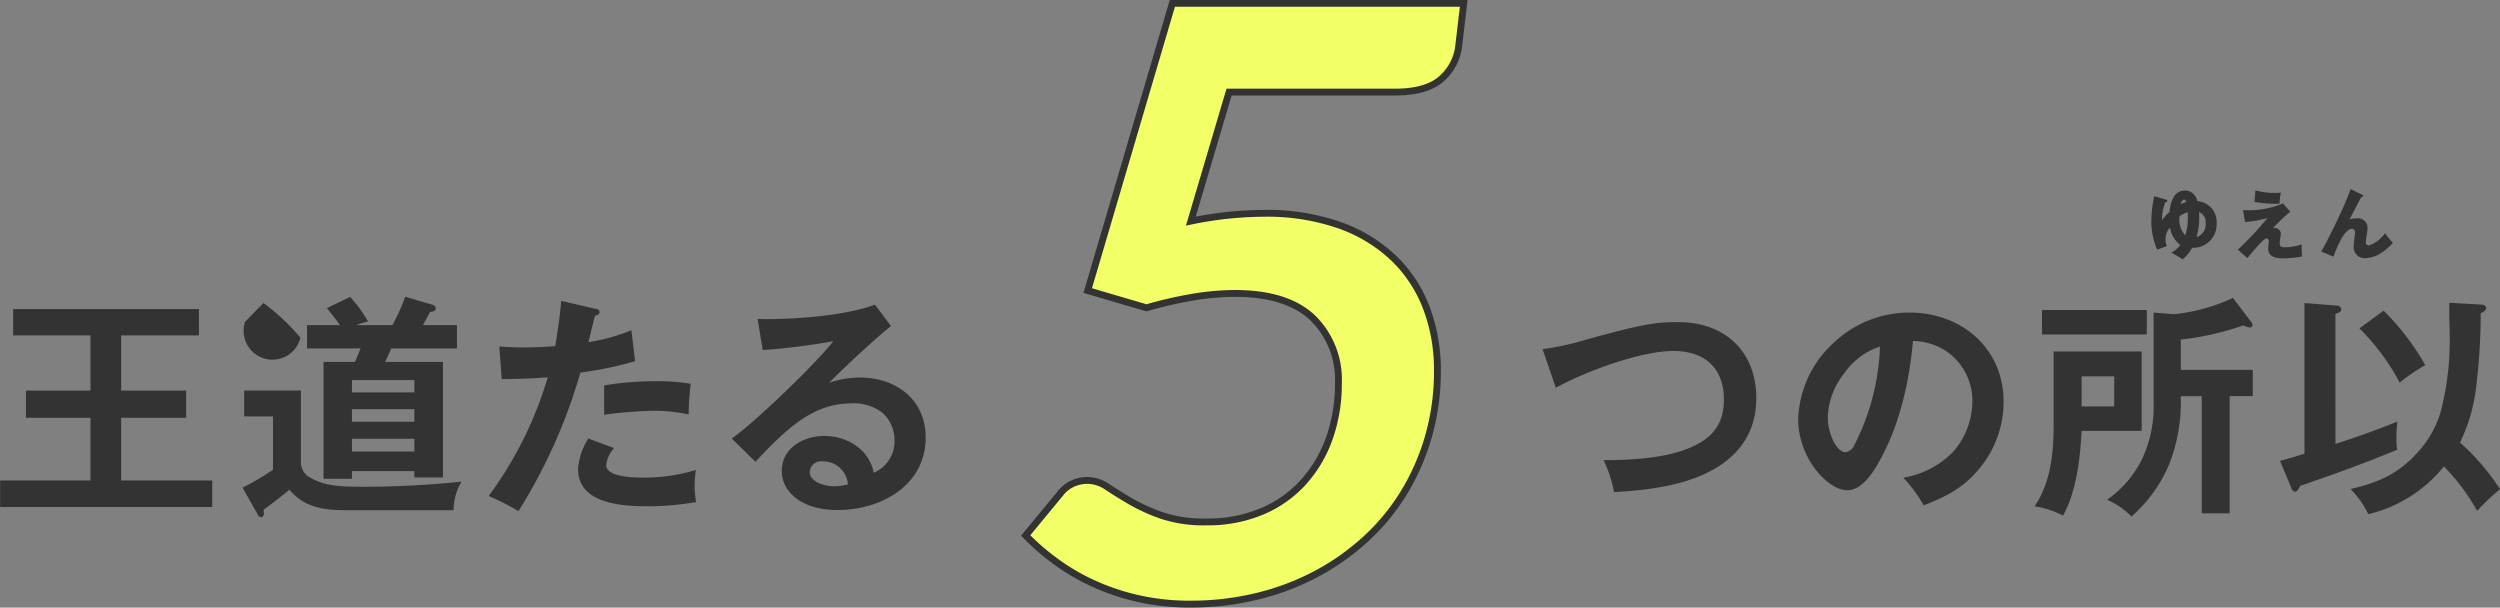 <svg id="pc_txt-nav.svg" data-name="pc/txt-nav.svg" xmlns="http://www.w3.org/2000/svg" width="365.03" height="88.719"><rect width="100%" height="100%" fill="#808080" stroke="none"/><defs><style>.cls-1{fill:#333;fill-rule:evenodd}</style></defs><path id="王道たる_つの所以" data-name="王道たる つの所以" class="cls-1" d="M5924.78 919.878h11.36v-3.841h-27.13v3.841h11.29v8.058h-9.42v3.977h9.42v9.145h-13.19v3.876h30.97v-3.876h-13.3v-9.145h9.49v-3.977h-9.49v-8.058zm39.44 1.9h9.59v-3.4h-4.96c.34-.646.68-1.292 1.05-1.938.14 0 .82-.034.82-.51a.613.613 0 00-.55-.543l-3.91-1.156a30.23 30.23 0 01-1.87 4.147h-5.3a17.728 17.728 0 011.73-.544 18.876 18.876 0 00-2.61-3.569l-3.4 1.632a26.848 26.848 0 011.9 2.481h-4.79v3.4h7.82a58.21 58.21 0 01-.82 1.972h-4.59v17.07h4.15v-1.12h9.11v.918h4.18v-16.864h-8.46c.3-.612.68-1.428.91-1.972zm-18.66-6.63l-2.69 2.754a4.21 4.21 0 108.09 2.312 31.49 31.49 0 00-5.4-5.062zm22.03 13.055h-9.11v-1.8h9.11v1.8zm-24.85-.271v3.773h4.21v7.785a36.046 36.046 0 01-4.45 2.618l2.18 3.841a.679.679 0 00.5.476.488.488 0 00.45-.509 3.8 3.8 0 00-.07-.579c.58-.373 3.3-2.481 3.77-2.923 2.48 2.822 5.34 2.992 8.88 2.992h15.12a7.854 7.854 0 011.16-4.182 134.377 134.377 0 01-14.55.748c-2.69 0-5.34-.034-7.41-1.258a2.55 2.55 0 01-1.5-2.482v-10.3h-8.29zm24.85 4.555h-9.11v-1.836h9.11v1.836zm0 4.351h-9.11v-1.869h9.11v1.869zm20.57-15.4c-1.6.136-3.2.2-4.76.2-1.02 0-2.48-.068-3.4-.136l.34 4.759c2.75-.034 4.86-.1 6.73-.271a55.443 55.443 0 01-8.63 17.338 36.434 36.434 0 014.35 2.209 78.647 78.647 0 009.04-20.228 53.749 53.749 0 007.99-1.665l-.54-4.522a26.828 26.828 0 01-6.26 1.734c.27-1.19.65-2.72.95-3.876a.66.66 0 00.68-.51.607.607 0 00-.64-.476l-4.97-1.156c-.2 2.218-.51 4.428-.88 6.604zm19.79 5.507a27.846 27.846 0 00-5.04-.374 44.022 44.022 0 00-7.61.612v4.284a58.839 58.839 0 017.34-.578 22.488 22.488 0 015 .544 37.6 37.6 0 01.31-4.484zm.74 12.579a25.832 25.832 0 01-7.37 1.122c-1.8 0-5.71-.068-5.71-1.836a4.338 4.338 0 011.15-2.482l-3.77-1.394a9.634 9.634 0 00-1.5 4.454c0 5.066 6.39 5.439 10.13 5.439a41.474 41.474 0 007.11-.612 13.373 13.373 0 01-.21-2.379 17.981 17.981 0 01.17-2.308zm9.02-22.064l.74 4.556a93.9 93.9 0 0010.31-1.292c-2.38 3.128-11.6 12-14.83 14.21l3.47 3.4c5.1-5.507 8.81-8.533 14.04-8.533a6.774 6.774 0 014.56 1.428 5.354 5.354 0 011.7 3.977 4.977 4.977 0 01-3.03 4.726c-.68-3.4-3.87-5.372-7.21-5.372-3.02 0-6.22 1.735-6.22 5.1a4.669 4.669 0 00.72 2.516c1.59 2.448 4.65 3.2 7.44 3.2 6.29 0 12.85-3.569 12.85-10.572 0-5.576-4.32-8.771-9.62-8.771a14.228 14.228 0 00-4.45.747c1.7-1.8 7.1-6.8 9.01-8.261l-2.35-3.127c-4.15 1.563-11.25 2.108-15.74 2.108-.34 0-.82 0-1.39-.036zm13.19 24.172a8.41 8.41 0 01-2.04.272c-1.23 0-3.54-.544-3.54-2.108a1.659 1.659 0 011.87-1.53 3.654 3.654 0 013.71 3.37zm101.42-19.752l1.94 5.643c4.25-2.345 12.34-5.371 17.17-5.371 4.52 0 7.37 2.448 7.37 7.105 0 4.182-2.37 6.188-6.08 7.445-3.33 1.156-7.96 1.394-11.49 1.394a18.63 18.63 0 011.53 4.658c4.45-.238 9.45-.816 13.53-2.788 4.52-2.176 7.24-5.779 7.24-10.913 0-6.867-4.62-11.117-11.39-11.117-3.5 0-5.37.34-13.43 2.55a39.777 39.777 0 01-6.39 1.398zm55.66 22.811c2.96-1.155 5.5-2.379 7.65-4.827a15.265 15.265 0 004.01-10.3c0-7.819-6.16-13.02-13.74-13.02a16.064 16.064 0 00-11.15 4.487 15.722 15.722 0 00-5.1 11.083c0 5.711 4.35 10.369 7.14 10.369 2.25 0 3.88-2.72 4.83-4.454 2.89-5.235 4.25-11.423 4.79-17.338a9.114 9.114 0 014.87 1.5 8.733 8.733 0 013.8 7.377 11.335 11.335 0 01-2.75 7.241 13.011 13.011 0 01-7.34 3.842 20.837 20.837 0 012.99 4.049zm-6.39-23.185a34.025 34.025 0 01-3.74 14.38 1.708 1.708 0 01-1.3 1.054c-1.25 0-2.58-2.617-2.58-5.133a10.8 10.8 0 012.35-6.323 10.235 10.235 0 015.27-3.974zm51.06 7.241h3.37v-3.837h-10.51v-4.42a42 42 0 009.15-2.074 2.233 2.233 0 00.92.306.348.348 0 00.4-.374.657.657 0 00-.17-.408l-2.68-3.535a27.049 27.049 0 01-8.57 2.379l-3.02-.237v12.986a18.036 18.036 0 01-1.7 8.431 15.649 15.649 0 01-5.1 5.915 10.894 10.894 0 013.57 2.448 20.957 20.957 0 005.54-7.717 24.742 24.742 0 001.66-9.655v-.2h3.06v17.1h4.08v-17.1zm-27.4-12.579v3.57h15.3v-3.57h-15.3zm1.7 6.052v10.48c0 4.147-.37 8.6-2.79 12.136a12.6 12.6 0 014.15 1.36c1.97-3.5 2.52-8.431 2.72-12.374h8.77v-11.598h-12.85zm4.08 3.638h4.76v4.385h-4.76v-4.385zm55.25 9.654a24.988 24.988 0 002.41-8.567 86.511 86.511 0 00.61-10.335 1.04 1.04 0 00.82-.713.622.622 0 00-.61-.51l-4.8-.272c0 1.5 0 2.074.04 3.331.03 1.02.03 1.292.03 2.312a41.082 41.082 0 01-.98 8.839 14.805 14.805 0 01-3.88 7.547c-2.75 3.026-5.71 4.25-9.62 5.168a13.092 13.092 0 012.58 3.671 20.207 20.207 0 0011.05-6.969 30.23 30.23 0 014.86 6.493 26.648 26.648 0 013.34-3.161 33.163 33.163 0 00-5.85-6.83zm-18.19.2V916.75c.71-.272.85-.373.85-.713a.628.628 0 00-.65-.511l-4.72-.374v22a88.09 88.09 0 01-3.57 1.054l1.67 3.978a.639.639 0 00.54.51c.24 0 .31-.1.75-.85 4.76-1.632 9.48-3.332 14.14-5.27a10.074 10.074 0 01-.1-1.733 18.974 18.974 0 01.13-2.38c-2.65 1.084-6.32 2.41-9.04 3.259zm7.04-19.446l-3.54 2.584a32.276 32.276 0 015.88 7.921 26.445 26.445 0 013.74-2.549 36.257 36.257 0 00-6.08-7.948z" transform="translate(-5907.09 -870.906)"/><path id="ゆえん_" data-name="ゆえん" class="cls-1" d="M6225.44 906.678a3.93 3.93 0 01-1.34 1.144 8.047 8.047 0 011.64.957 5.208 5.208 0 001.43-1.694 3.4 3.4 0 003.57-3.543 3.033 3.033 0 00-2.82-3.267 1.849 1.849 0 00-3.5-.485 4.741 4.741 0 00-.54 2.047 5.878 5.878 0 00-1.1 1.232c-.01-.121-.01-.286-.01-.374a7.111 7.111 0 01.49-2.266c.16-.011.28-.044.28-.2 0-.1-.07-.144-.23-.188l-1.67-.5a17.885 17.885 0 00-.43 3.729 10.324 10.324 0 00.85 4.092l1.43-.527a2.3 2.3 0 01-.21-1 2.486 2.486 0 01.66-1.705 3.985 3.985 0 001.5 2.548zm.09-5.974a.657.657 0 01.45-.649.392.392 0 01.32.352 4.841 4.841 0 00-.77.293zm2.28 4.818a9.708 9.708 0 00.39-2.937c0-.22-.02-.506-.03-.7a1.531 1.531 0 01.97 1.6 1.93 1.93 0 01-1.33 2.037zm-1.65-.253a3.407 3.407 0 01-.86-2.5c0-.066 0-.176.01-.275a4.059 4.059 0 011.21-.594c.01.176.02.484.02.682a8.1 8.1 0 01-.38 2.687zm10.25-6.567l-.14 1.683a17.9 17.9 0 003.17.275c.13 0 .41-.012.5-.022a7.171 7.171 0 01.19-1.6c-.22.022-.52.033-.78.033a10.272 10.272 0 01-2.94-.371zm-1.81 2.892l.29 1.728a17.342 17.342 0 003.26-.572 42.642 42.642 0 01-4.31 4.6l1.39 1.243c1.29-1.562 2.45-2.894 2.83-2.894a.408.408 0 01.29.484 3.382 3.382 0 01-.04.518 4.915 4.915 0 00-.03.549c0 1.233 1.26 1.376 2.21 1.376a15.224 15.224 0 002.73-.275c-.04-.44-.06-.891-.06-1.1 0-.12 0-.407.01-.66a7.913 7.913 0 01-2.51.419c-.48 0-.71-.11-.71-.627a4.9 4.9 0 01.08-.672 6.592 6.592 0 00.09-.726.862.862 0 00-.9-.781.755.755 0 00-.26.044 25.445 25.445 0 012.53-2.431l-1.06-1.211a12.713 12.713 0 01-5.06 1c-.27 0-.51 0-.77-.012zm15.7-3.08a39.792 39.792 0 01-1.65 3.917c-.62 1.353-1.91 3.982-2.64 5.2l1.8.749a15.542 15.542 0 011.09-2.5c.27-.518.93-1.563 1.59-1.563a.449.449 0 01.45.528 7.634 7.634 0 01-.09.935c-.05.441-.09.88-.09 1.144a1.593 1.593 0 001.76 1.673 4.517 4.517 0 002.1-.649 8.681 8.681 0 001.87-1.595 10.557 10.557 0 01-1.16-1.4 4.764 4.764 0 01-2.36 1.8.449.449 0 01-.42-.562 4.425 4.425 0 01.09-.858 7.2 7.2 0 00.14-1.144 1.39 1.39 0 00-1.61-1.4 4.569 4.569 0 00-1.02.143c.25-.462.69-1.309 1.09-2.079.22-.429.44-.826.66-1.211a.348.348 0 00.1.012.135.135 0 00.16-.144.221.221 0 00-.17-.175z" transform="translate(-5907.09 -870.906)"/><path id="_5" data-name="5" d="M213.72.486h-42.54l-12.36 41.94 8.58 2.52a60.285 60.285 0 016.96-1.59 37.639 37.639 0 015.94-.51q7.62 0 11.37 3.57a12.593 12.593 0 013.75 9.57 23.659 23.659 0 01-1.29 7.92 19.057 19.057 0 01-3.75 6.42 17.1 17.1 0 01-6.06 4.32 20.5 20.5 0 01-8.22 1.56 19.294 19.294 0 01-6.54-.96 27.459 27.459 0 01-4.53-2.07q-1.89-1.11-3.33-2.07a5.245 5.245 0 00-2.94-.96 5.322 5.322 0 00-2.04.42 4.8 4.8 0 00-1.86 1.44l-5.1 6.18a34.964 34.964 0 004.41 3.81 31.318 31.318 0 005.49 3.21 33.409 33.409 0 006.54 2.19 34.118 34.118 0 007.62.81 41.008 41.008 0 009.6-1.11 36.877 36.877 0 008.61-3.21 35.035 35.035 0 007.29-5.1 31.258 31.258 0 005.64-6.81 33.351 33.351 0 003.63-8.31 34.463 34.463 0 001.29-9.54 25.553 25.553 0 00-1.59-9.12 19.821 19.821 0 00-4.77-7.29 22.134 22.134 0 00-7.92-4.83 32.177 32.177 0 00-11.1-1.74 53.721 53.721 0 00-10.62 1.14l5.58-18.84h24.24q4.56 0 6.75-1.92a7.5 7.5 0 002.55-4.92z" fill="#f2ff66" stroke="#333" stroke-width="1" fill-rule="evenodd"/></svg>